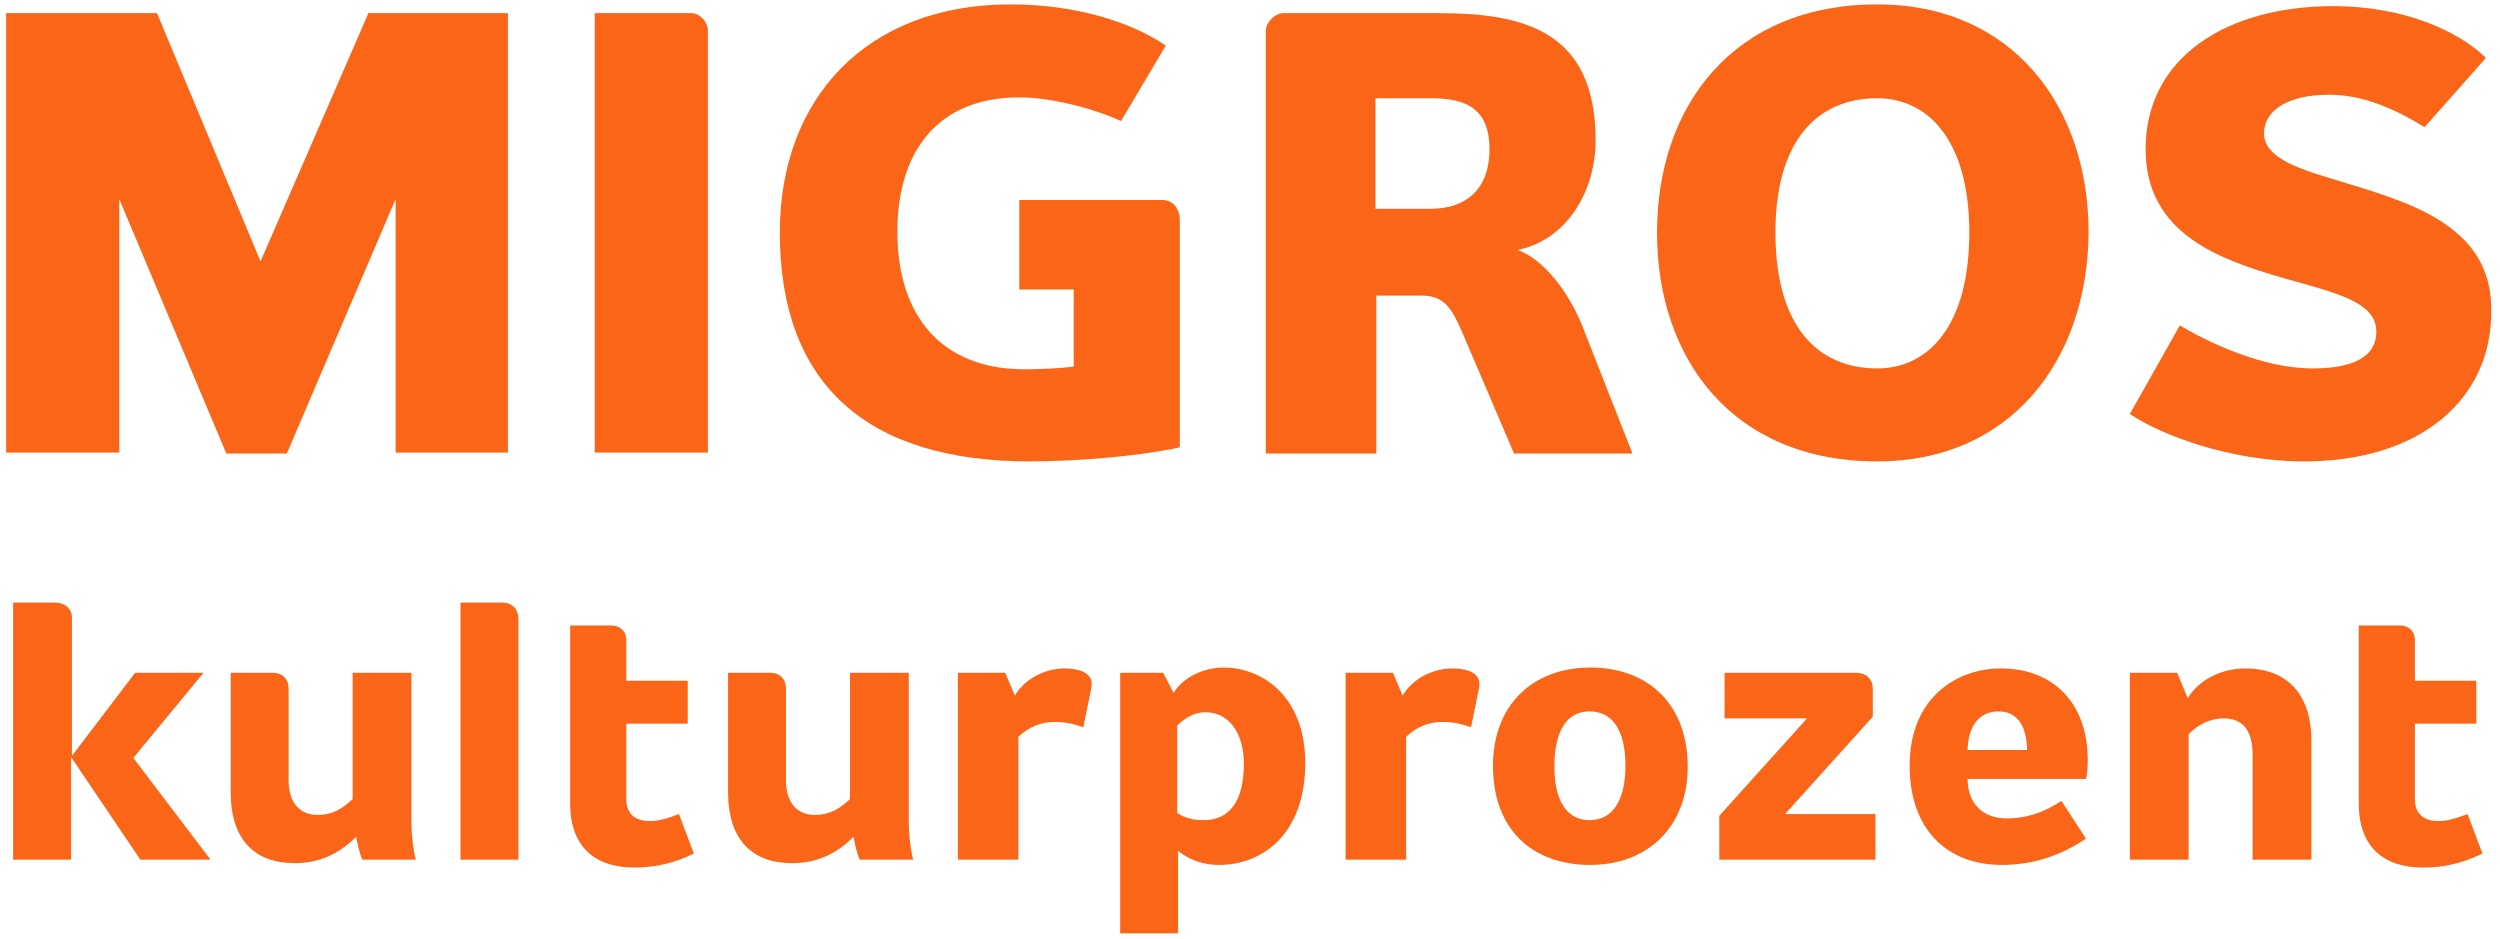 <?xml version="1.0" encoding="UTF-8"?>
<svg width="285px" height="107px" viewBox="0 0 285 107" version="1.1" xmlns="http://www.w3.org/2000/svg" xmlns:xlink="http://www.w3.org/1999/xlink">
    <!-- Generator: Sketch 49 (51002) - http://www.bohemiancoding.com/sketch -->
    <title>Untitled</title>
    <desc>Created with Sketch.</desc>
    <defs></defs>
    <g id="Page-1" stroke="none" stroke-width="1" fill="none" fill-rule="evenodd">
        <g id="migros-kulturprozent.nr17" transform="translate(-274, -128)" fill="#FA6518" fill-rule="nonzero">
            <g id="MIG_x5F_CULT_x5F_D_x5F_SPOT_x5F_K" transform="translate(274, 128)">
                <g id="Group" transform="translate(1, 68)">
                    <path d="M7.1,18.3 L14.4,8.7 L22.2,8.7 L14.2,18.4 L23,30 L15,30 L7.1,18.3 L7.1,30 L0.5,30 L0.5,0.7 L5.3,0.7 C6.4,0.7 7.2,1.4 7.2,2.4 L7.2,18.3 L7.1,18.3 Z" id="Shape"></path>
                    <path d="M30.1,8.7 C31.2,8.7 31.9,9.4 31.9,10.5 L31.9,20.9 C31.9,23.8 33.4,24.9 35.2,24.9 C36.8,24.9 37.9,24.3 39.2,23.1 L39.2,8.7 L45.9,8.7 L45.9,25.7 C45.9,27.1 46.1,28.9 46.4,30 L40.3,30 C40,29.3 39.7,28 39.6,27.4 C37.5,29.5 35.2,30.4 32.6,30.4 C28.1,30.4 25.3,27.8 25.3,22.3 L25.3,8.7 L30.1,8.7 Z" id="Shape"></path>
                    <path d="M51.6,0.7 L56.3,0.7 C57.4,0.7 58.1,1.5 58.1,2.5 L58.1,30 L51.5,30 L51.5,0.7 L51.6,0.7 Z" id="Shape"></path>
                    <path d="M68.7,3.3 C69.7,3.3 70.4,4 70.4,4.9 L70.4,9.6 L77.4,9.6 L77.4,14.5 L70.4,14.5 L70.4,23.1 C70.4,24.6 71.2,25.6 73.1,25.6 C74.1,25.6 75.1,25.3 76.4,24.8 L78.1,29.3 C75.9,30.4 73.7,30.9 71.3,30.9 C66.9,30.9 64,28.6 64,23.6 L64,3.3 L68.7,3.3 Z" id="Shape"></path>
                    <path d="M86.8,8.7 C87.9,8.7 88.6,9.4 88.6,10.5 L88.6,20.9 C88.6,23.8 90.1,24.9 91.9,24.9 C93.5,24.9 94.6,24.3 95.9,23.1 L95.9,8.7 L102.6,8.7 L102.6,25.7 C102.6,27.1 102.8,28.9 103.1,30 L97,30 C96.7,29.3 96.4,28 96.3,27.4 C94.2,29.5 91.9,30.4 89.3,30.4 C84.8,30.4 82,27.8 82,22.3 L82,8.7 L86.8,8.7 Z" id="Shape"></path>
                    <path d="M114.9,30 L108.2,30 L108.2,8.7 L113.6,8.7 L114.7,11.3 C115.8,9.4 118.1,8.2 120.4,8.2 C121.1,8.2 121.7,8.3 122.3,8.5 C123.3,8.9 123.6,9.6 123.4,10.5 L122.5,14.9 C121.3,14.5 120.4,14.3 119.2,14.3 C117.7,14.3 116.2,14.9 115.1,16 L115.1,30 L114.9,30 Z" id="Shape"></path>
                    <path d="M131.6,8.7 L132.8,11 C133.7,9.4 136,8.1 138.5,8.1 C142.8,8.1 147.8,11.3 147.8,19 C147.8,27.1 142.9,30.6 138,30.6 C136.2,30.6 134.7,30.1 133.3,29 L133.3,38.4 L126.7,38.4 L126.7,8.7 L131.6,8.7 Z M133.2,14.7 L133.2,24.7 C134,25.2 135,25.5 136.2,25.5 C139.1,25.5 140.8,23.4 140.8,19.1 C140.8,15.2 138.8,13.2 136.5,13.2 C135.4,13.2 134.5,13.5 133.2,14.7 Z" id="Shape"></path>
                    <path d="M159.1,30 L152.4,30 L152.4,8.7 L157.8,8.7 L158.9,11.3 C160,9.4 162.3,8.2 164.6,8.2 C165.3,8.2 165.9,8.3 166.5,8.5 C167.5,8.9 167.8,9.6 167.6,10.5 L166.7,14.9 C165.5,14.5 164.6,14.3 163.4,14.3 C161.9,14.3 160.4,14.9 159.3,16 L159.3,30 L159.1,30 Z" id="Shape"></path>
                    <path d="M191.4,19.4 C191.4,26.3 186.8,30.6 180.3,30.6 C173.6,30.6 169.2,26.5 169.2,19.3 C169.2,12.4 173.7,8.1 180.3,8.1 C187,8.1 191.4,12.4 191.4,19.4 Z M180.2,25.5 C182.8,25.5 184.3,23.3 184.3,19.3 C184.3,15.2 182.8,13.1 180.2,13.1 C177.7,13.1 176.2,15.2 176.2,19.4 C176.2,23.4 177.7,25.5 180.2,25.5 Z" id="Shape"></path>
                    <path d="M195,30 L195,25 L205,13.9 L195.6,13.9 L195.6,8.7 L210.6,8.7 C211.8,8.7 212.5,9.5 212.5,10.5 L212.5,13.7 L202.5,24.8 L212.8,24.8 L212.8,30 L195,30 Z" id="Shape"></path>
                    <path d="M223.3,20.7 C223.3,23.7 225.1,25.3 227.8,25.3 C230,25.3 232.1,24.6 234,23.3 L236.8,27.6 C233.7,29.7 230.5,30.6 227.2,30.6 C220.9,30.6 216.7,26.5 216.7,19.3 C216.7,11.4 222.2,8.2 227.1,8.2 C233.1,8.2 237,12.2 237,18.6 C237,19.1 237,20.1 236.8,20.8 L223.3,20.8 L223.3,20.7 Z M230.1,17.5 C230,14.2 228.6,13.1 226.8,13.1 C225.1,13.1 223.4,14.2 223.3,17.5 L230.1,17.5 Z" id="Shape"></path>
                    <path d="M247.2,8.7 L248.4,11.6 C249.6,9.6 252.1,8.2 255,8.2 C259.1,8.2 262.5,10.5 262.5,16.5 L262.5,30 L255.8,30 L255.8,18.1 C255.8,14.9 254.4,13.9 252.5,13.9 C250.9,13.9 249.6,14.6 248.5,15.7 L248.5,30 L241.8,30 L241.8,8.7 L247.2,8.7 Z" id="Shape"></path>
                    <path d="M272.6,3.3 C273.6,3.3 274.3,4 274.3,4.9 L274.3,9.6 L281.3,9.6 L281.3,14.5 L274.3,14.5 L274.3,23.1 C274.3,24.6 275.1,25.6 277,25.6 C278,25.6 279,25.3 280.3,24.8 L282,29.3 C279.8,30.4 277.6,30.9 275.2,30.9 C270.8,30.9 267.9,28.6 267.9,23.6 L267.9,3.3 L272.6,3.3 Z" id="Shape"></path>
                </g>
                <g id="Group">
                    <polygon id="Shape" points="45.1 51.7 45.1 22.7 32.7 51.7 25.8 51.7 13.6 22.7 13.6 51.6 0.7 51.6 0.7 1.5 17.9 1.5 29.7 29.8 42 1.5 57.9 1.5 57.9 51.6 45.1 51.6"></polygon>
                    <path d="M67.8,51.7 L67.8,1.5 L78.8,1.5 C79.8,1.5 80.7,2.5 80.7,3.5 L80.7,51.6 L67.8,51.6 L67.8,51.7 Z" id="Shape"></path>
                    <path d="M116.2,22.8 L132.5,22.8 C133.8,22.8 134.5,23.9 134.5,25.1 L134.5,51 C129.9,52 122.8,52.6 117.4,52.6 C98.7,52.6 88.9,43.7 88.9,26.5 C88.9,11.2 98.8,0.5 115.2,0.5 C122.4,0.5 128.8,2.4 132.9,5.2 L127.8,13.8 C124.3,12.2 119.5,11.1 116.2,11.1 C106.8,11.1 102.3,17.4 102.3,26.4 C102.3,36.1 107.4,42.1 116.8,42.1 C118.5,42.1 120.7,42 122.4,41.8 L122.4,33 L116.2,33 L116.2,22.8 Z" id="Shape"></path>
                    <path d="M172.6,51.7 L166.7,37.9 C165.5,35.1 164.6,33.7 162.1,33.7 L156.9,33.7 L156.9,51.7 L144.3,51.7 L144.3,3.5 C144.3,2.5 145.4,1.5 146.3,1.5 L164,1.5 C173.7,1.5 181.9,3.5 181.9,16 C181.9,21.6 178.8,27.3 173,28.5 C175.9,29.5 178.8,33.2 180.4,37.2 L186.1,51.7 L172.6,51.7 Z M163.1,11.2 L156.8,11.2 L156.8,23.8 L163.1,23.8 C166.9,23.8 169.8,21.8 169.8,17 C169.8,12.2 166.9,11.2 163.1,11.2 Z" id="Shape"></path>
                    <path d="M214,52.6 C197.6,52.6 188.9,41 188.9,26.5 C188.9,12.1 197.6,0.5 214,0.5 C229.4,0.5 238.1,12.1 238.1,26.5 C238,41 229.3,52.6 214,52.6 Z M214,11.2 C207.2,11.2 202.4,16 202.4,26.5 C202.4,37.2 207.2,42 214,42 C219.8,42 224.5,37.2 224.5,26.5 C224.5,16 219.8,11.2 214,11.2 Z" id="Shape"></path>
                    <path d="M262.7,52.6 C254.2,52.6 246.4,49.6 242.8,47.2 L248.5,37.1 C251.7,39 257.9,42 263.6,42 C266.8,42 270.9,41.4 270.9,37.8 C270.9,34.4 266.3,33.4 260.3,31.7 C253.1,29.6 244.6,26.7 244.6,17 C244.6,6.5 253.9,0.7 266,0.7 C274,0.7 280.2,3.5 283.4,6.6 L276.4,14.5 C273,12.4 269.4,10.8 265.5,10.8 C260.8,10.8 258.1,12.6 258.1,15.2 C258.1,17.8 261.5,19.1 265.9,20.4 C273.6,22.8 284,25.2 284,35.2 C284.2,45.5 275.9,52.6 262.7,52.6 Z" id="Shape"></path>
                </g>
            </g>
        </g>
    </g>
</svg>